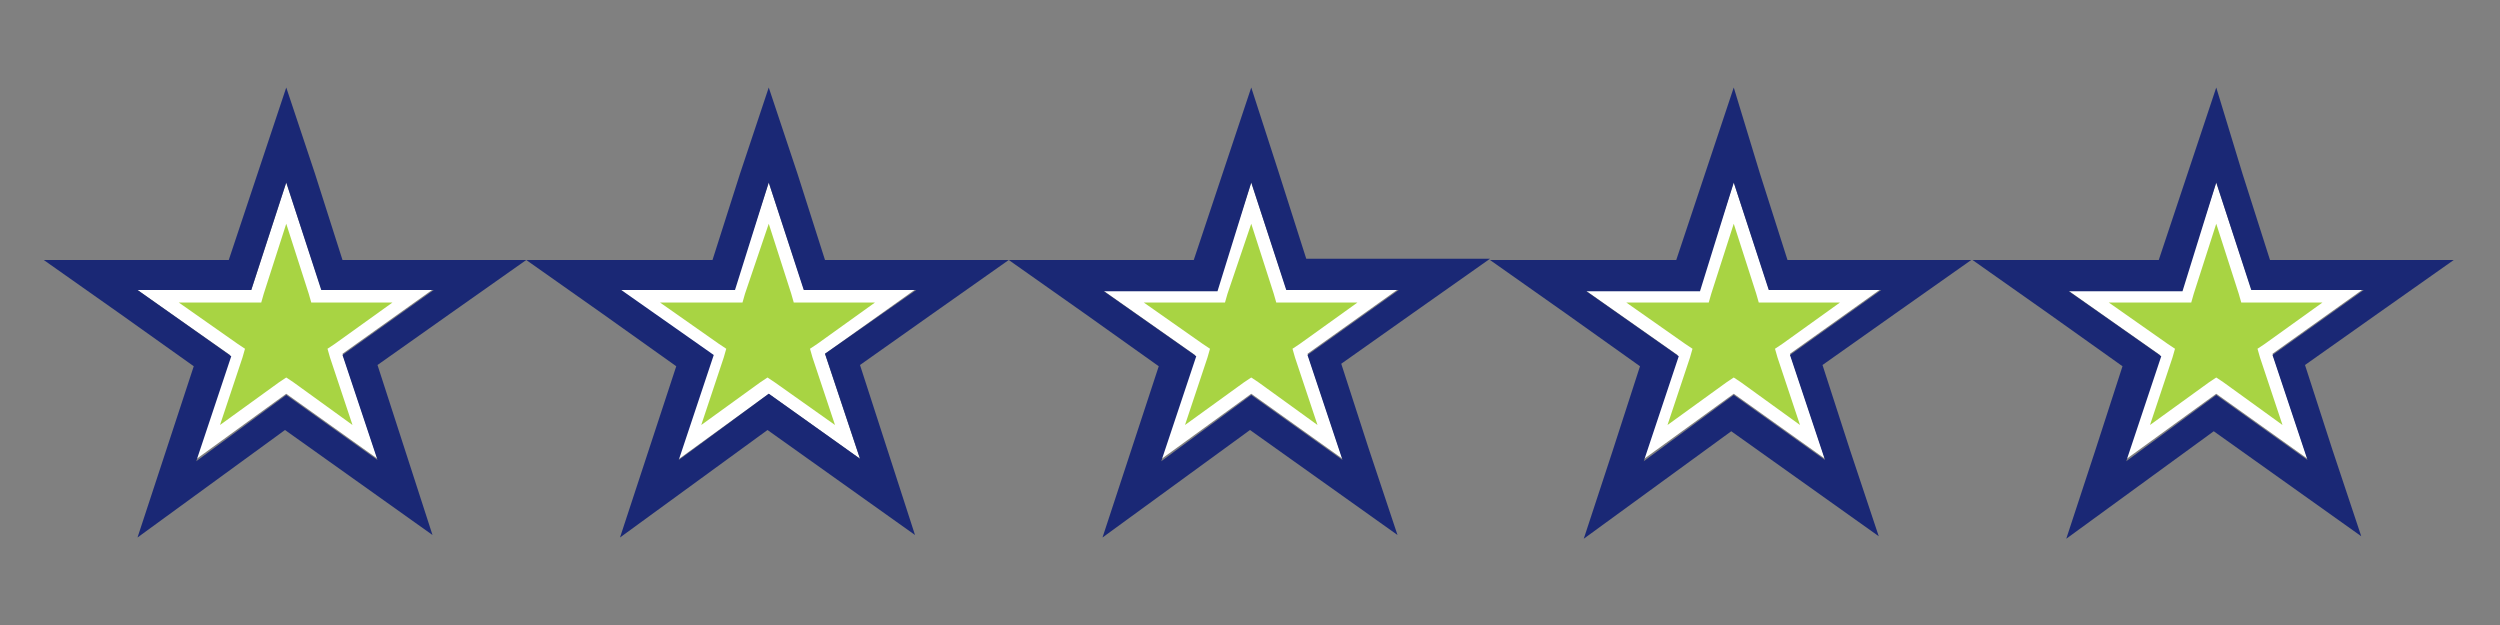 <?xml version="1.0" encoding="utf-8"?>
<!-- Generator: Adobe Illustrator 25.2.0, SVG Export Plug-In . SVG Version: 6.00 Build 0)  -->
<svg version="1.1" id="Layer_1" xmlns="http://www.w3.org/2000/svg" xmlns:xlink="http://www.w3.org/1999/xlink" x="0px" y="0px"
	 viewBox="0 0 200 50" style="enable-background:new 0 0 200 50;" xml:space="preserve">
<rect x="0" y="0" width="200" height="50" fill="#808080" stroke="none"/>
<style type="text/css">
	.st0{fill:#A8D443;}
	.st1{fill:#FFFFFF;}
	.st2{fill:#1A2875;}
</style>
<g>
	<g>
		<polygon class="st0" points="19,28.1 12.6,23.7 20.5,23.7 22.9,16.3 25.3,23.7 33,23.7 26.8,28.1 29.2,35.4 22.9,30.8 16.6,35.4 
					"/>
		<path class="st1" d="M22.9,17.9l1.8,5.6l0.2,0.7h6.5l-4.6,3.3l-0.6,0.4l0.2,0.7l1.8,5.4l-4.7-3.4l-0.6-0.4l-0.6,0.4l-4.7,3.4
			l1.8-5.4l0.2-0.7l-0.6-0.4l-4.7-3.3h6.6l0.2-0.7L22.9,17.9 M22.9,14.6l-2.8,8.6H11l7.4,5.2l-2.8,8.4l7.3-5.3l7.3,5.2l-2.8-8.4
			l7.3-5.2h-9L22.9,14.6L22.9,14.6z"/>
		<path class="st2" d="M22.9,14.6l2.8,8.6h9l-7.3,5.2l2.8,8.4l-7.3-5.2l-7.2,5.3l2.8-8.4L11,23.2h9.1L22.9,14.6 M22.9,7l-2.3,6.9
			l-2.3,6.9H3.5l6.1,4.3l5.9,4.2L13.3,36l-2.3,7l5.9-4.3l5.9-4.3l5.9,4.2l5.9,4.2L32.4,36l-2.2-6.8l5.8-4.1l6.1-4.3H27.4l-2.2-6.9
			L22.9,7L22.9,7z"/>
	</g>
	<g>
		<polygon class="st0" points="57.6,28.1 51.2,23.7 59.1,23.7 61.5,16.3 63.9,23.7 71.6,23.7 65.4,28.1 67.8,35.4 61.5,30.8 
			55.2,35.4 		"/>
		<path class="st1" d="M61.5,17.9l1.8,5.6l0.2,0.7H70l-4.6,3.3l-0.6,0.4l0.2,0.7l1.8,5.4L62,30.6l-0.6-0.4l-0.6,0.4l-4.7,3.4
			l1.8-5.4l0.2-0.7l-0.6-0.4l-4.7-3.3h6.6l0.2-0.7L61.5,17.9 M61.5,14.6l-2.8,8.6h-9.1l7.4,5.2l-2.8,8.4l7.3-5.3l7.3,5.2L66,28.3
			l7.3-5.2h-9L61.5,14.6L61.5,14.6z"/>
		<path class="st2" d="M61.5,14.6l2.8,8.6h9L66,28.3l2.8,8.4l-7.3-5.2l-7.2,5.3l2.8-8.4l-7.4-5.2h9.1L61.5,14.6 M61.5,7l-2.3,6.9
			L57,20.8H42.1l6.1,4.3l5.9,4.2L51.9,36l-2.3,7l5.9-4.3l5.9-4.3l5.9,4.2l5.9,4.2L71,36l-2.2-6.8l5.8-4.1l6.1-4.3H66l-2.2-6.9
			L61.5,7L61.5,7z"/>
	</g>
	<g>
		<polygon class="st0" points="96.2,28.1 89.8,23.7 97.7,23.7 100.1,16.3 102.5,23.7 110.2,23.7 104,28.1 106.4,35.4 100.1,30.8 
			93.8,35.4 		"/>
		<path class="st1" d="M100.1,17.9l1.8,5.6l0.2,0.7h6.5l-4.6,3.3l-0.6,0.4l0.2,0.7l1.8,5.4l-4.7-3.4l-0.6-0.4l-0.6,0.4l-4.7,3.4
			l1.8-5.4l0.2-0.7l-0.6-0.4l-4.7-3.3H98l0.2-0.7L100.1,17.9 M100.1,14.6l-2.8,8.6h-9.1l7.4,5.2l-2.8,8.4l7.3-5.3l7.3,5.2l-2.8-8.4
			l7.3-5.2h-9L100.1,14.6L100.1,14.6z"/>
		<path class="st2" d="M100.1,14.6l2.8,8.6h9l-7.3,5.2l2.8,8.4l-7.3-5.2l-7.2,5.3l2.8-8.4l-7.4-5.2h9.1L100.1,14.6 M100.1,7
			l-2.3,6.9l-2.3,6.9H80.7l6.1,4.3l5.9,4.2L90.5,36l-2.3,7l5.9-4.3l5.9-4.3l5.9,4.2l5.9,4.2l-2.3-6.9l-2.2-6.8l5.8-4.1l6.1-4.3
			h-14.7l-2.2-6.9L100.1,7L100.1,7z"/>
	</g>
	<g>
		<polygon class="st0" points="134.8,28.1 128.4,23.7 136.2,23.7 138.7,16.3 141.1,23.7 148.8,23.7 142.6,28.1 145,35.4 138.7,30.8 
			132.4,35.4 		"/>
		<path class="st1" d="M138.7,17.9l1.8,5.6l0.2,0.7h6.5l-4.6,3.3l-0.6,0.4l0.2,0.7L144,34l-4.7-3.4l-0.6-0.4l-0.6,0.4l-4.7,3.4
			l1.8-5.4l0.2-0.7l-0.6-0.4l-4.7-3.3h6.6l0.2-0.7L138.7,17.9 M138.7,14.6l-2.8,8.6h-9.1l7.4,5.2l-2.8,8.4l7.3-5.3l7.3,5.2l-2.8-8.4
			l7.3-5.2h-9L138.7,14.6L138.7,14.6z"/>
		<path class="st2" d="M138.7,14.6l2.8,8.6h9l-7.3,5.2l2.8,8.4l-7.3-5.2l-7.2,5.3l2.8-8.4l-7.4-5.2h9.1L138.7,14.6 M138.7,7
			l-2.3,6.9l-2.3,6.9h-14.9l6.1,4.3l5.9,4.2l-2.2,6.8l-2.3,7l5.9-4.3l5.9-4.3l5.9,4.2l5.9,4.2l-2.3-6.9l-2.2-6.8l5.8-4.1l6.1-4.3
			h-14.7l-2.2-6.9L138.7,7L138.7,7z"/>
	</g>
	<g>
		<polygon class="st0" points="173.4,28.1 167,23.7 174.8,23.7 177.3,16.3 179.7,23.7 187.4,23.7 181.2,28.1 183.6,35.4 177.2,30.8 
			171,35.4 		"/>
		<path class="st1" d="M177.3,17.9l1.8,5.6l0.2,0.7h6.5l-4.6,3.3l-0.6,0.4l0.2,0.7l1.8,5.4l-4.7-3.4l-0.6-0.4l-0.6,0.4l-4.7,3.4
			l1.8-5.4l0.2-0.7l-0.6-0.4l-4.7-3.3h6.6l0.2-0.7L177.3,17.9 M177.3,14.6l-2.8,8.6h-9.1l7.4,5.2l-2.8,8.4l7.3-5.3l7.3,5.2l-2.8-8.4
			l7.3-5.2h-9L177.3,14.6L177.3,14.6z"/>
		<path class="st2" d="M177.3,14.6l2.8,8.6h9l-7.3,5.2l2.8,8.4l-7.3-5.2l-7.2,5.3l2.8-8.4l-7.4-5.2h9.1L177.3,14.6 M177.3,7
			l-2.3,6.9l-2.3,6.9h-14.9l6.1,4.3l5.9,4.2l-2.2,6.8l-2.3,7l5.9-4.3l5.9-4.3l5.9,4.2l5.9,4.2l-2.3-6.9l-2.2-6.8l5.8-4.1l6.1-4.3
			h-14.7l-2.2-6.9L177.3,7L177.3,7z"/>
	</g>
</g>
</svg>
